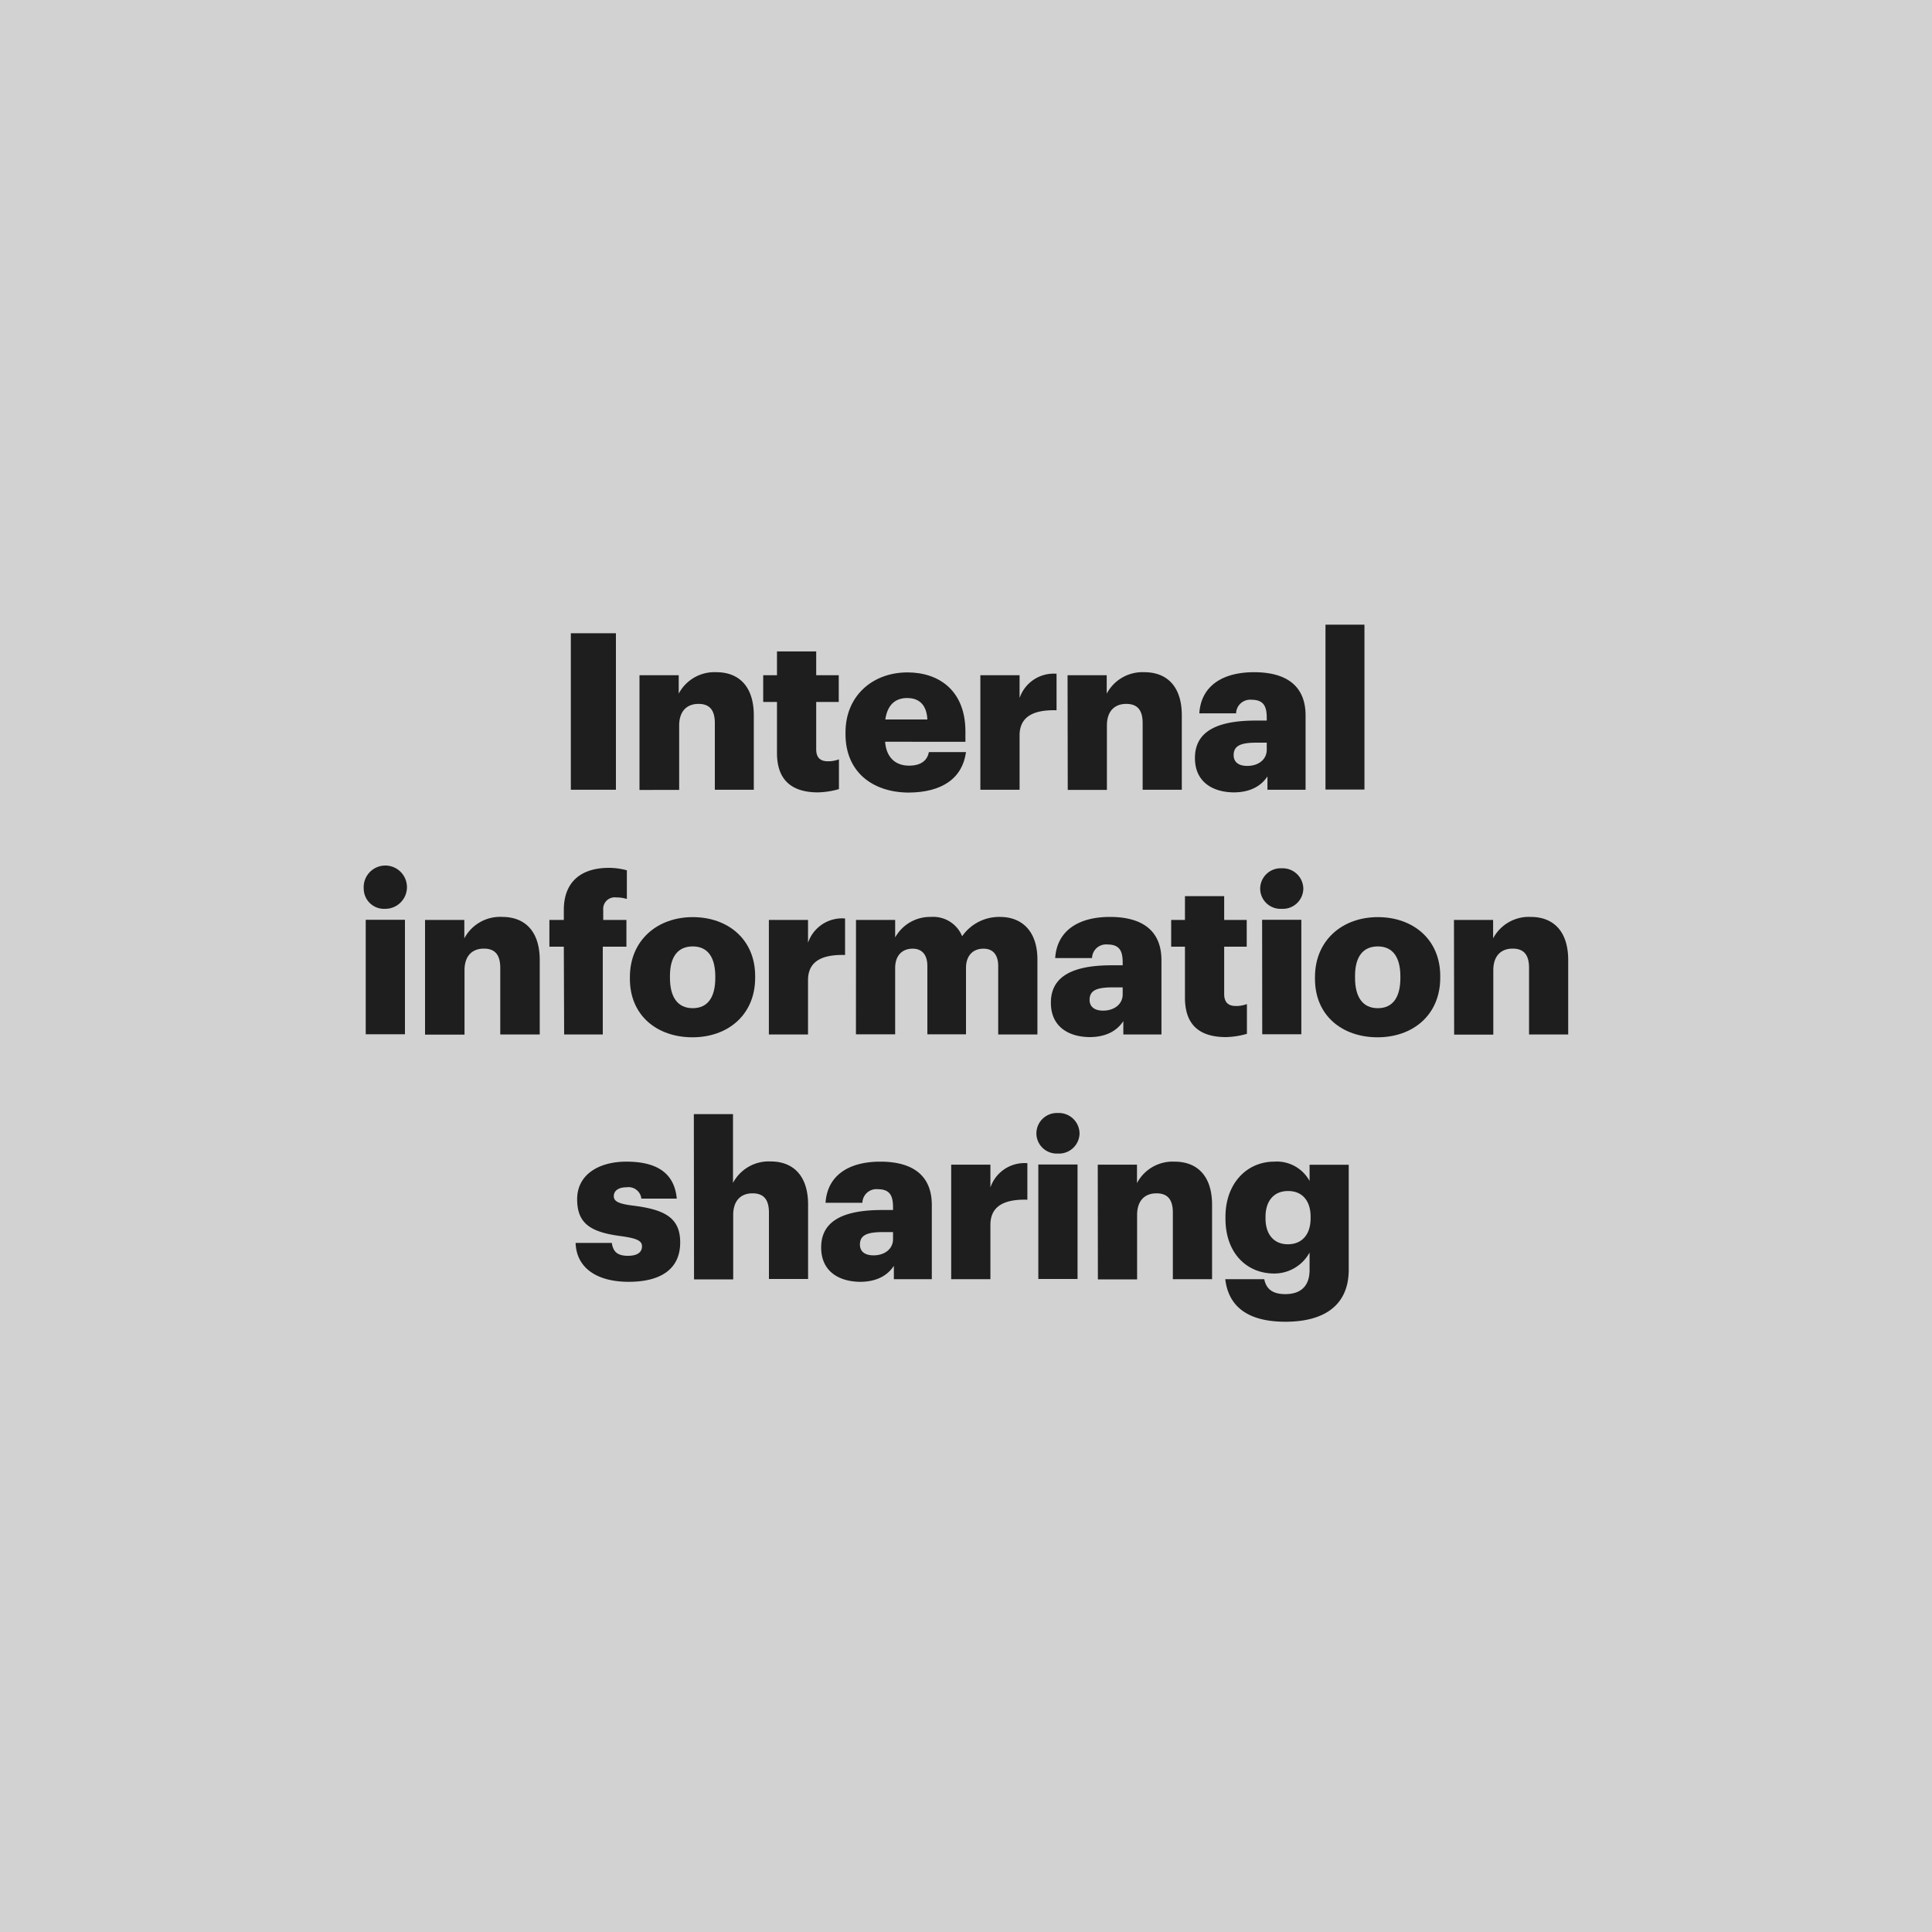 <svg xmlns="http://www.w3.org/2000/svg" viewBox="0 0 300 300"><defs><style>.cls-1{fill:#d2d2d2;}.cls-2{fill:#1e1e1e;}</style></defs><g id="Layer_2" data-name="Layer 2"><g id="Layer_1-2" data-name="Layer 1"><rect class="cls-1" width="300" height="300"/><path class="cls-2" d="M88.64,98.33h7v24.3h-7Z"/><path class="cls-2" d="M99.3,104.85h6.09v2.86a6.27,6.27,0,0,1,5.85-3.33c3.43,0,5.81,2.14,5.81,6.7v11.55H111V112.3c0-2-.78-3-2.54-3s-3,1.09-3,3.36v10H99.3Z"/><path class="cls-2" d="M120.65,116.92V109h-2.14v-4.15h2.14v-3.7h6.09v3.7h3.5V109h-3.5v7.35c0,1.29.64,1.86,1.8,1.86a4.68,4.68,0,0,0,1.73-.3v4.62a12.45,12.45,0,0,1-3.36.51C122.9,123,120.65,121.1,120.65,116.92Z"/><path class="cls-2" d="M131.29,114v-.28c0-5.71,4.25-9.31,9.62-9.31,4.86,0,9,2.79,9,9.18v1.59H137.44c.17,2.35,1.53,3.71,3.71,3.71,2,0,2.86-.92,3.09-2.11H150c-.54,4-3.63,6.29-9,6.29C135.37,123,131.29,119.78,131.29,114ZM144,111.72c-.1-2.14-1.16-3.33-3.13-3.33s-3.09,1.19-3.4,3.33Z"/><path class="cls-2" d="M152.23,104.85h6.09v3.54a5.59,5.59,0,0,1,5.74-3.77v5.67c-3.7-.1-5.74,1.06-5.74,3.91v8.43h-6.09Z"/><path class="cls-2" d="M165.77,104.85h6.08v2.86a6.28,6.28,0,0,1,5.85-3.33c3.44,0,5.81,2.14,5.81,6.7v11.55h-6.08V112.3c0-2-.78-3-2.55-3s-3,1.09-3,3.36v10h-6.08Z"/><path class="cls-2" d="M185.55,117.7c0-4.18,3.53-5.81,9.45-5.81h1.7v-.41c0-1.7-.41-2.82-2.35-2.82a2.18,2.18,0,0,0-2.41,2.11h-5.71c.27-4.28,3.63-6.39,8.5-6.39s8,2,8,6.73v11.52h-5.92v-2.07c-.85,1.29-2.41,2.48-5.27,2.48C188.37,123,185.55,121.48,185.55,117.7Zm11.15-1.29v-1.09h-1.6c-2.45,0-3.54.48-3.54,1.94,0,1,.68,1.67,2.11,1.67C195.41,118.93,196.7,117.94,196.7,116.41Z"/><path class="cls-2" d="M205.82,97h6.05v25.6h-6.05Z"/><path class="cls-2" d="M56.48,138a3.36,3.36,0,1,1,3.34,3.12A3.15,3.15,0,0,1,56.48,138Zm.31,4.82h6.09v17.78H56.79Z"/><path class="cls-2" d="M66,142.85H72.1v2.86A6.27,6.27,0,0,1,78,142.38c3.43,0,5.81,2.14,5.81,6.7v11.55H77.68V150.3c0-2-.78-3-2.55-3s-3,1.09-3,3.36v10H66Z"/><path class="cls-2" d="M87.55,147H85.31v-4.15h2.24v-1.56c0-4.42,2.75-6.53,7-6.53a10.62,10.62,0,0,1,2.79.38v4.45a5.52,5.52,0,0,0-1.67-.24,1.79,1.79,0,0,0-2,1.94v1.56h3.6V147H93.6v13.63h-6Z"/><path class="cls-2" d="M97.81,152v-.28c0-5.71,4.25-9.31,9.76-9.31s9.69,3.5,9.69,9.14v.28c0,5.77-4.25,9.24-9.73,9.24S97.81,157.71,97.81,152Zm13.26-.11v-.27c0-3-1.19-4.66-3.5-4.66s-3.54,1.6-3.54,4.59v.28c0,3,1.19,4.72,3.54,4.72S111.07,154.82,111.07,151.86Z"/><path class="cls-2" d="M119.39,142.85h6.08v3.54a5.59,5.59,0,0,1,5.75-3.77v5.67c-3.71-.1-5.75,1.06-5.75,3.91v8.43h-6.08Z"/><path class="cls-2" d="M132.92,142.85H139v2.72a6.2,6.2,0,0,1,5.57-3.19,4.84,4.84,0,0,1,4.83,3,7,7,0,0,1,5.88-3c3.37,0,5.81,2.17,5.81,6.63v11.62H155V150c0-1.81-.88-2.69-2.28-2.69-1.63,0-2.72,1.06-2.72,3v10.3h-6V150c0-1.81-.89-2.69-2.28-2.69-1.63,0-2.72,1.06-2.72,3v10.3h-6.09Z"/><path class="cls-2" d="M163.18,155.7c0-4.18,3.53-5.81,9.45-5.81h1.7v-.41c0-1.7-.41-2.82-2.35-2.82a2.18,2.18,0,0,0-2.41,2.11h-5.72c.28-4.28,3.64-6.39,8.5-6.39s8,2,8,6.73v11.52h-5.92v-2.07c-.85,1.29-2.41,2.48-5.27,2.48C166,161,163.18,159.48,163.18,155.7Zm11.15-1.29v-1.09h-1.6c-2.45,0-3.54.48-3.54,1.94,0,1,.68,1.67,2.11,1.67C173,156.93,174.33,155.94,174.33,154.41Z"/><path class="cls-2" d="M184,154.92V147h-2.14v-4.15H184v-3.7h6.09v3.7h3.5V147h-3.5v7.35c0,1.29.64,1.86,1.8,1.86a4.68,4.68,0,0,0,1.73-.3v4.62a12.51,12.51,0,0,1-3.36.51C186.2,161,184,159.1,184,154.92Z"/><path class="cls-2" d="M195.68,138a3.18,3.18,0,0,1,3.33-3.17,3.21,3.21,0,0,1,3.37,3.17,3.18,3.18,0,0,1-3.37,3.12A3.15,3.15,0,0,1,195.68,138Zm.3,4.82h6.09v17.78H196Z"/><path class="cls-2" d="M204.19,152v-.28c0-5.71,4.25-9.31,9.76-9.31s9.69,3.5,9.69,9.14v.28c0,5.77-4.25,9.24-9.73,9.24S204.19,157.71,204.19,152Zm13.26-.11v-.27c0-3-1.19-4.66-3.5-4.66s-3.54,1.6-3.54,4.59v.28c0,3,1.19,4.72,3.54,4.72S217.45,154.82,217.45,151.86Z"/><path class="cls-2" d="M225.77,142.85h6.08v2.86a6.27,6.27,0,0,1,5.85-3.33c3.43,0,5.81,2.14,5.81,6.7v11.55h-6.08V150.3c0-2-.78-3-2.55-3s-3,1.09-3,3.36v10h-6.08Z"/><path class="cls-2" d="M89.38,193H95c.2,1.29.78,2,2.51,2,1.5,0,2.18-.58,2.18-1.47s-.85-1.25-3.3-1.59c-4.76-.62-6.77-2-6.77-5.72,0-3.94,3.51-5.84,7.62-5.84,4.39,0,7.45,1.49,7.85,5.74h-5.5a2,2,0,0,0-2.28-1.76c-1.33,0-2,.57-2,1.39s.82,1.19,3,1.46c4.93.61,7.31,1.9,7.31,5.71,0,4.22-3.12,6.12-8,6.12S89.51,196.93,89.38,193Z"/><path class="cls-2" d="M107.74,173h6.08v10.68a6.27,6.27,0,0,1,5.85-3.33c3.43,0,5.81,2.14,5.81,6.7v11.55H119.4V188.3c0-2-.78-3-2.55-3s-3,1.09-3,3.36v10h-6.08Z"/><path class="cls-2" d="M127.51,193.7c0-4.18,3.54-5.81,9.46-5.81h1.7v-.41c0-1.7-.41-2.82-2.35-2.82a2.18,2.18,0,0,0-2.41,2.11h-5.72c.28-4.28,3.64-6.39,8.5-6.39s8,2,8,6.73v11.52H138.8v-2.07c-.85,1.29-2.41,2.48-5.27,2.48C130.34,199,127.51,197.48,127.51,193.7Zm11.16-1.29v-1.09h-1.6c-2.45,0-3.54.48-3.54,1.94,0,1,.68,1.67,2.11,1.67C137.37,194.93,138.67,193.94,138.67,192.41Z"/><path class="cls-2" d="M147.7,180.85h6.09v3.54a5.59,5.59,0,0,1,5.74-3.77v5.67c-3.7-.1-5.74,1.06-5.74,3.91v8.43H147.7Z"/><path class="cls-2" d="M160.93,176a3.18,3.18,0,0,1,3.33-3.17,3.21,3.21,0,0,1,3.37,3.17,3.18,3.18,0,0,1-3.37,3.12A3.15,3.15,0,0,1,160.93,176Zm.3,4.82h6.09v17.78h-6.09Z"/><path class="cls-2" d="M170.46,180.85h6.09v2.86a6.26,6.26,0,0,1,5.84-3.33c3.44,0,5.82,2.14,5.82,6.7v11.55h-6.09V188.3c0-2-.78-3-2.55-3s-3,1.09-3,3.36v10h-6.09Z"/><path class="cls-2" d="M190.26,198.63h6.05c.27,1.3,1.05,2.32,3.26,2.32,2.69,0,3.78-1.53,3.78-3.74v-2.72a6.24,6.24,0,0,1-5.51,3.26c-4.15,0-7.55-3.06-7.55-8.53v-.28c0-5.23,3.37-8.56,7.55-8.56a5.79,5.79,0,0,1,5.51,3v-2.52h6.08v16.29c0,5.3-3.5,8.09-9.86,8.09C193.52,205.23,190.73,202.68,190.26,198.63Zm13.25-9.45v-.24c0-2.44-1.25-4-3.5-4s-3.5,1.6-3.5,4v.27c0,2.45,1.29,4,3.47,4S203.51,191.7,203.51,189.18Z"/></g></g></svg>